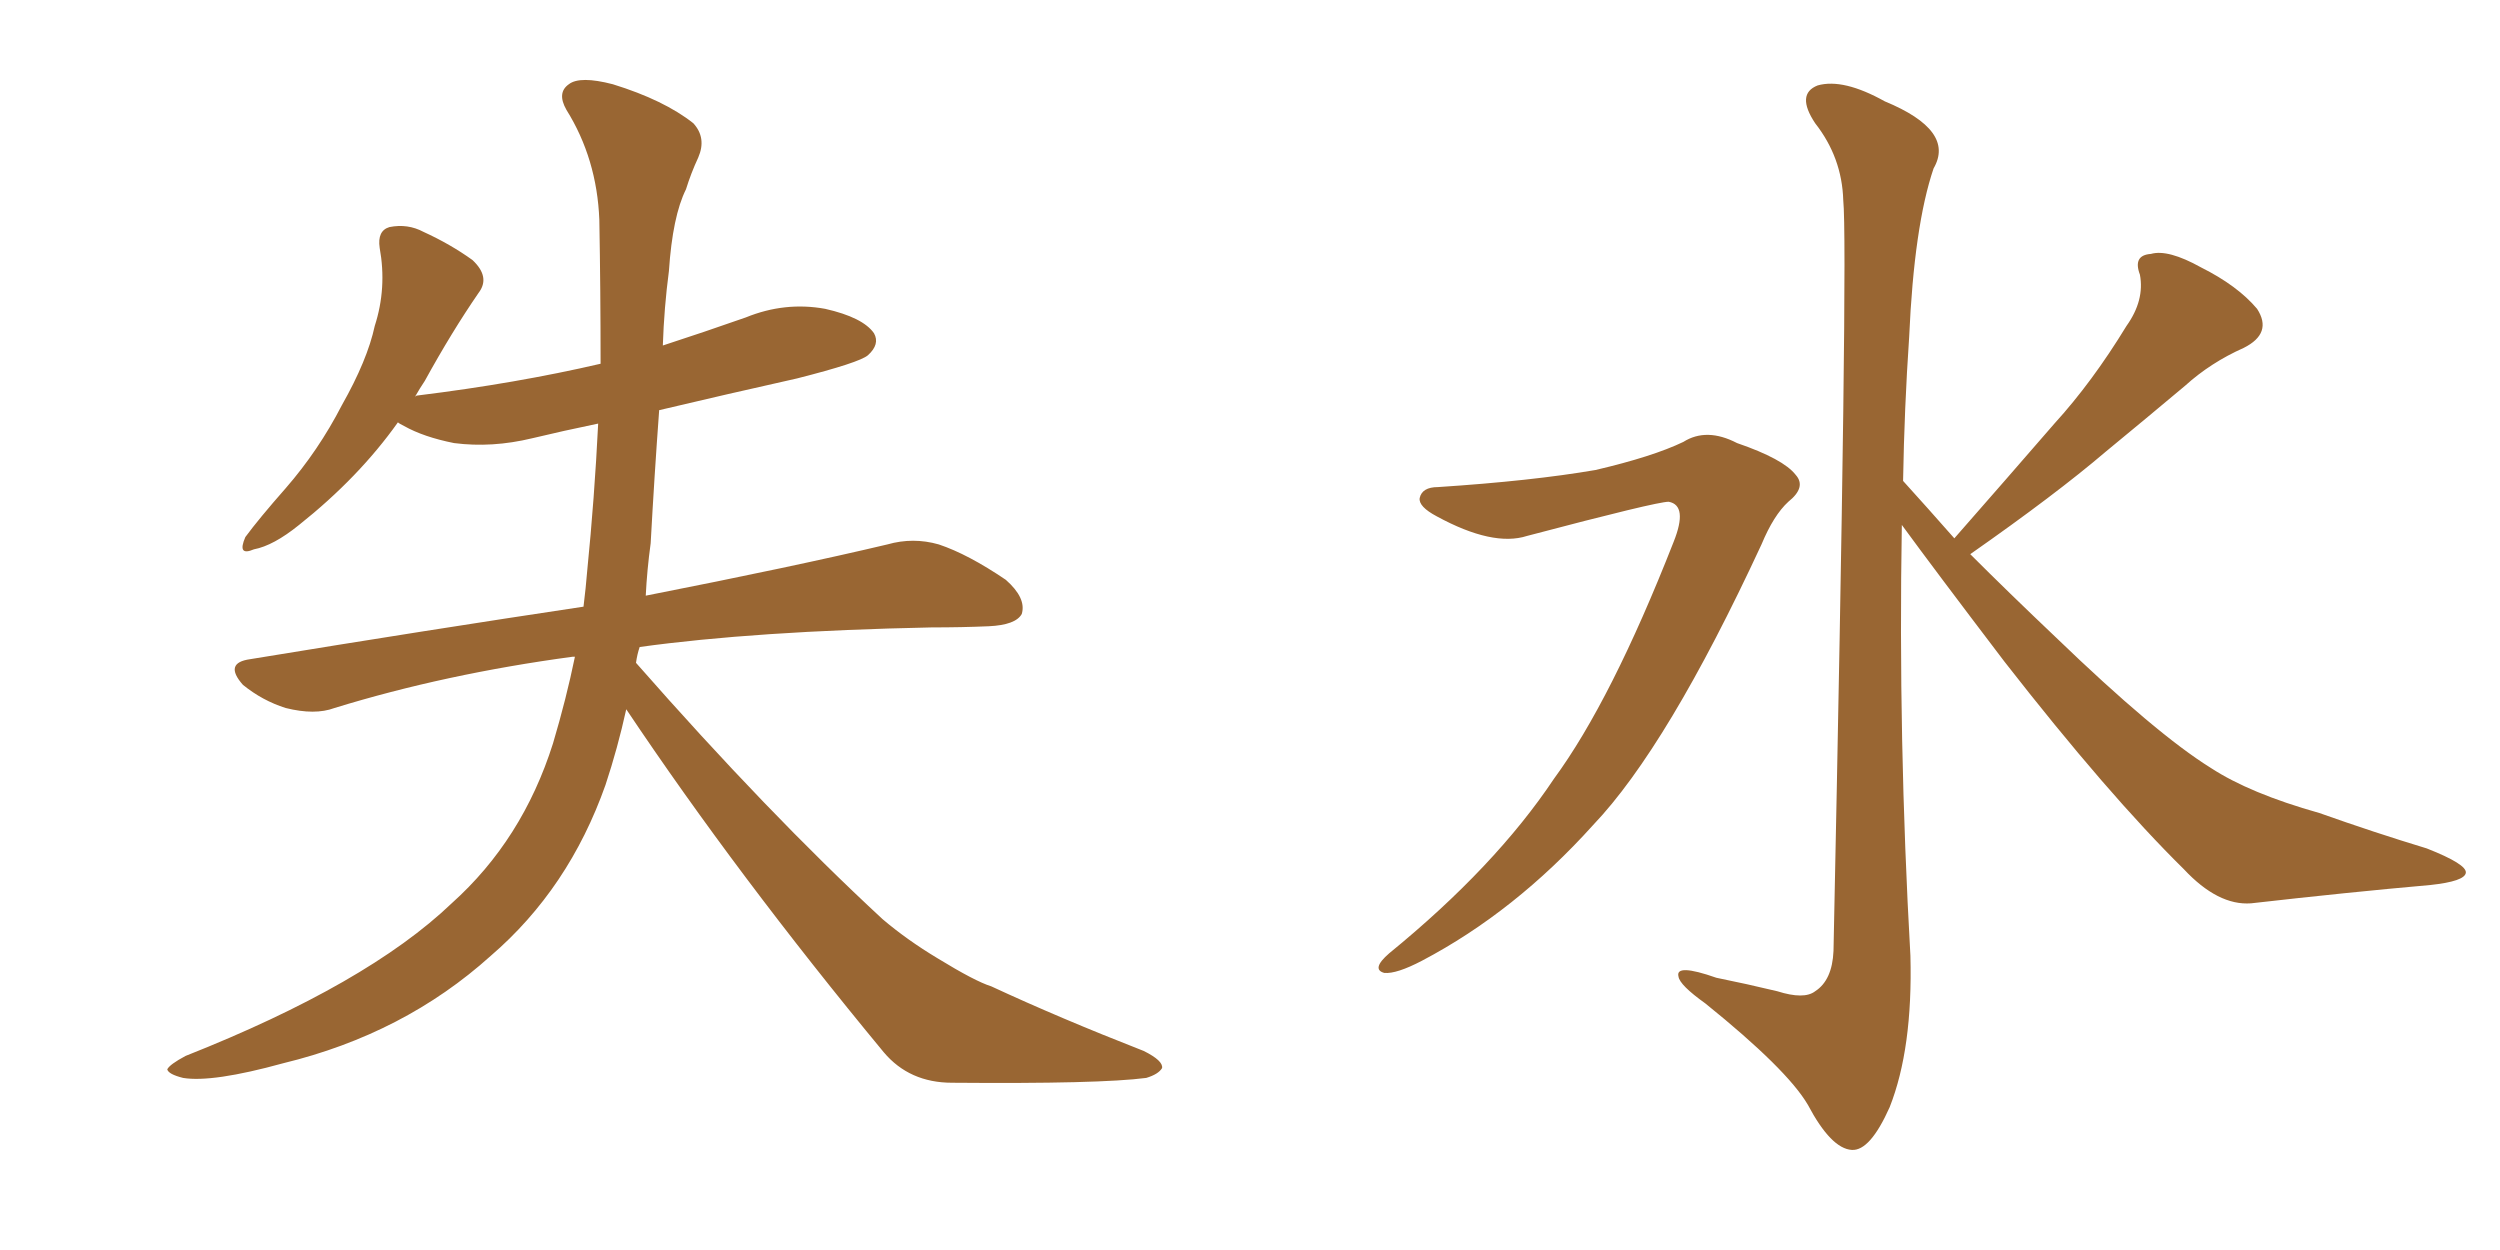 <svg xmlns="http://www.w3.org/2000/svg" xmlns:xlink="http://www.w3.org/1999/xlink" width="300" height="150"><path fill="#996633" padding="10" d="M75.15 85.11L75.15 85.11L75.15 85.11Q74.12 89.79 72.66 94.19L72.66 94.19Q68.26 106.64 58.89 114.70L58.89 114.70Q48.49 124.07 33.98 127.59L33.98 127.59Q25.49 129.93 21.97 129.35L21.97 129.35Q20.21 128.91 20.07 128.32L20.07 128.32Q20.36 127.73 22.27 126.71L22.27 126.71Q44.09 118.07 54.20 108.40L54.20 108.40Q62.70 100.78 66.36 89.21L66.36 89.21Q67.97 83.79 68.99 78.81L68.99 78.81Q68.70 78.81 68.70 78.81L68.70 78.81Q53.47 80.86 40.14 84.96L40.14 84.96Q37.79 85.84 34.28 84.96L34.28 84.96Q31.49 84.08 29.15 82.18L29.15 82.18Q26.81 79.54 30.03 79.10L30.03 79.10Q51.42 75.59 70.02 72.80L70.02 72.80Q70.31 70.46 70.46 68.55L70.46 68.55Q71.34 59.77 71.78 50.83L71.78 50.83Q67.53 51.71 63.87 52.59L63.87 52.59Q59.03 53.76 54.49 53.17L54.49 53.17Q50.83 52.44 48.49 51.12L48.49 51.12Q47.90 50.83 47.75 50.68L47.75 50.68Q43.07 57.28 35.89 62.99L35.89 62.99Q32.81 65.48 30.47 65.92L30.47 65.92Q28.42 66.80 29.44 64.45L29.44 64.45Q31.05 62.26 34.28 58.59L34.28 58.59Q38.23 54.05 41.02 48.63L41.02 48.63Q44.09 43.21 44.97 39.11L44.97 39.11Q46.44 34.57 45.56 29.74L45.56 29.74Q45.26 27.69 46.73 27.25L46.73 27.25Q48.93 26.81 50.83 27.83L50.83 27.83Q54.05 29.30 56.69 31.20L56.69 31.20Q58.89 33.25 57.42 35.16L57.42 35.16Q54.20 39.84 50.98 45.70L50.98 45.70Q50.39 46.58 49.80 47.61L49.80 47.61Q49.95 47.46 50.10 47.46L50.10 47.46Q61.96 46.00 72.07 43.65L72.07 43.65Q72.07 34.86 71.92 26.37L71.92 26.37Q71.63 19.04 67.97 13.18L67.97 13.18Q66.80 11.13 68.26 10.11L68.26 10.11Q69.58 9.08 73.54 10.11L73.54 10.11Q79.69 12.01 83.20 14.79L83.20 14.79Q84.81 16.55 83.79 18.90L83.79 18.90Q82.91 20.80 82.32 22.71L82.32 22.71Q80.71 25.93 80.27 32.52L80.27 32.52Q79.69 36.91 79.54 41.46L79.54 41.46Q84.52 39.84 89.50 38.09L89.50 38.09Q94.19 36.18 99.02 37.06L99.02 37.06Q103.56 38.09 104.88 39.99L104.88 39.99Q105.62 41.31 104.15 42.63L104.15 42.63Q103.13 43.51 95.65 45.41L95.65 45.41Q87.16 47.31 79.10 49.22L79.10 49.22Q78.52 57.13 78.08 65.19L78.08 65.19Q77.64 68.41 77.49 71.48L77.49 71.48Q95.36 67.97 106.49 65.33L106.49 65.33Q109.57 64.45 112.65 65.33L112.65 65.33Q116.16 66.50 120.70 69.58L120.70 69.58Q123.19 71.78 122.61 73.68L122.61 73.68Q121.88 75 118.65 75.15L118.65 75.15Q115.43 75.29 111.77 75.29L111.77 75.29Q90.53 75.73 76.76 77.64L76.76 77.64Q76.46 78.52 76.32 79.54L76.32 79.54Q92.14 97.56 105.91 110.30L105.91 110.30Q108.84 112.79 112.50 114.99L112.50 114.99Q117.04 117.77 118.95 118.36L118.95 118.36Q127.15 122.17 137.26 126.12L137.26 126.12Q139.60 127.29 139.45 128.17L139.45 128.17Q139.01 128.91 137.55 129.35L137.55 129.35Q131.98 130.08 114.26 129.93L114.26 129.93Q109.13 129.93 106.05 126.27L106.05 126.27Q88.48 105.03 75.15 85.11ZM172.56 58.45L172.56 58.45Q183.84 57.71 191.46 56.40L191.46 56.40Q198.34 54.79 202.00 53.03L202.00 53.03Q204.79 51.27 208.45 53.17L208.45 53.17Q214.01 55.08 215.48 56.98L215.48 56.98Q216.80 58.45 214.60 60.21L214.60 60.21Q212.84 61.82 211.38 65.33L211.38 65.33Q200.10 89.65 191.16 99.02L191.16 99.02Q181.79 109.42 170.65 115.28L170.65 115.28Q167.58 116.89 166.11 116.75L166.11 116.75Q164.50 116.31 166.70 114.40L166.70 114.40Q179.44 104.00 186.47 93.46L186.47 93.46Q193.36 84.08 200.83 65.04L200.83 65.04Q202.59 60.64 200.24 60.21L200.24 60.21Q198.78 60.21 183.25 64.31L183.25 64.31Q179.15 65.63 172.41 61.96L172.41 61.96Q170.21 60.79 170.36 59.77L170.36 59.77Q170.65 58.45 172.56 58.45ZM234.52 64.60L234.52 64.60L234.52 64.60Q240.82 57.42 246.53 50.83L246.53 50.83Q251.07 45.85 255.18 39.11L255.18 39.11Q257.37 36.04 256.79 32.96L256.79 32.96Q255.91 30.62 258.11 30.47L258.11 30.47Q260.16 29.88 264.11 32.08L264.11 32.08Q268.51 34.28 270.85 37.06L270.85 37.06Q272.75 39.99 269.24 41.75L269.24 41.75Q265.28 43.51 262.21 46.29L262.21 46.29Q257.67 50.10 252.69 54.20L252.69 54.20Q246.68 59.33 236.43 66.50L236.43 66.50Q240.97 71.04 246.68 76.46L246.68 76.46Q258.69 88.04 265.28 92.14L265.28 92.14Q269.97 95.21 278.32 97.56L278.32 97.56Q284.91 99.90 291.21 101.81L291.21 101.81Q296.04 103.71 295.90 104.74L295.90 104.74Q295.75 105.76 291.65 106.20L291.65 106.20Q281.69 107.08 270.12 108.40L270.12 108.40Q266.16 108.69 262.06 104.30L262.06 104.30Q252.98 95.36 240.53 79.39L240.53 79.39Q232.18 68.41 228.22 62.99L228.22 62.99Q227.78 88.77 229.25 114.70L229.25 114.70Q229.54 125.83 226.76 132.86L226.76 132.86Q224.41 138.13 222.22 137.99L222.22 137.99Q219.73 137.84 216.94 132.57L216.94 132.57Q214.45 128.32 204.64 120.41L204.64 120.41Q201.56 118.21 201.42 117.19L201.42 117.19Q200.98 115.58 205.96 117.33L205.96 117.33Q209.62 118.07 213.28 118.95L213.28 118.95Q216.50 119.97 217.82 118.95L217.82 118.95Q219.87 117.63 220.02 114.11L220.02 114.11Q221.78 29.74 221.19 24.02L221.19 24.02Q221.04 18.90 217.82 14.79L217.82 14.79Q215.48 11.28 218.12 10.25L218.12 10.25Q221.19 9.38 226.17 12.16L226.17 12.16Q234.67 15.67 232.03 20.21L232.03 20.21Q229.69 27.10 229.10 40.43L229.10 40.43Q228.52 48.93 228.37 57.71L228.37 57.71Q231.30 60.94 234.52 64.60Z"/></svg>